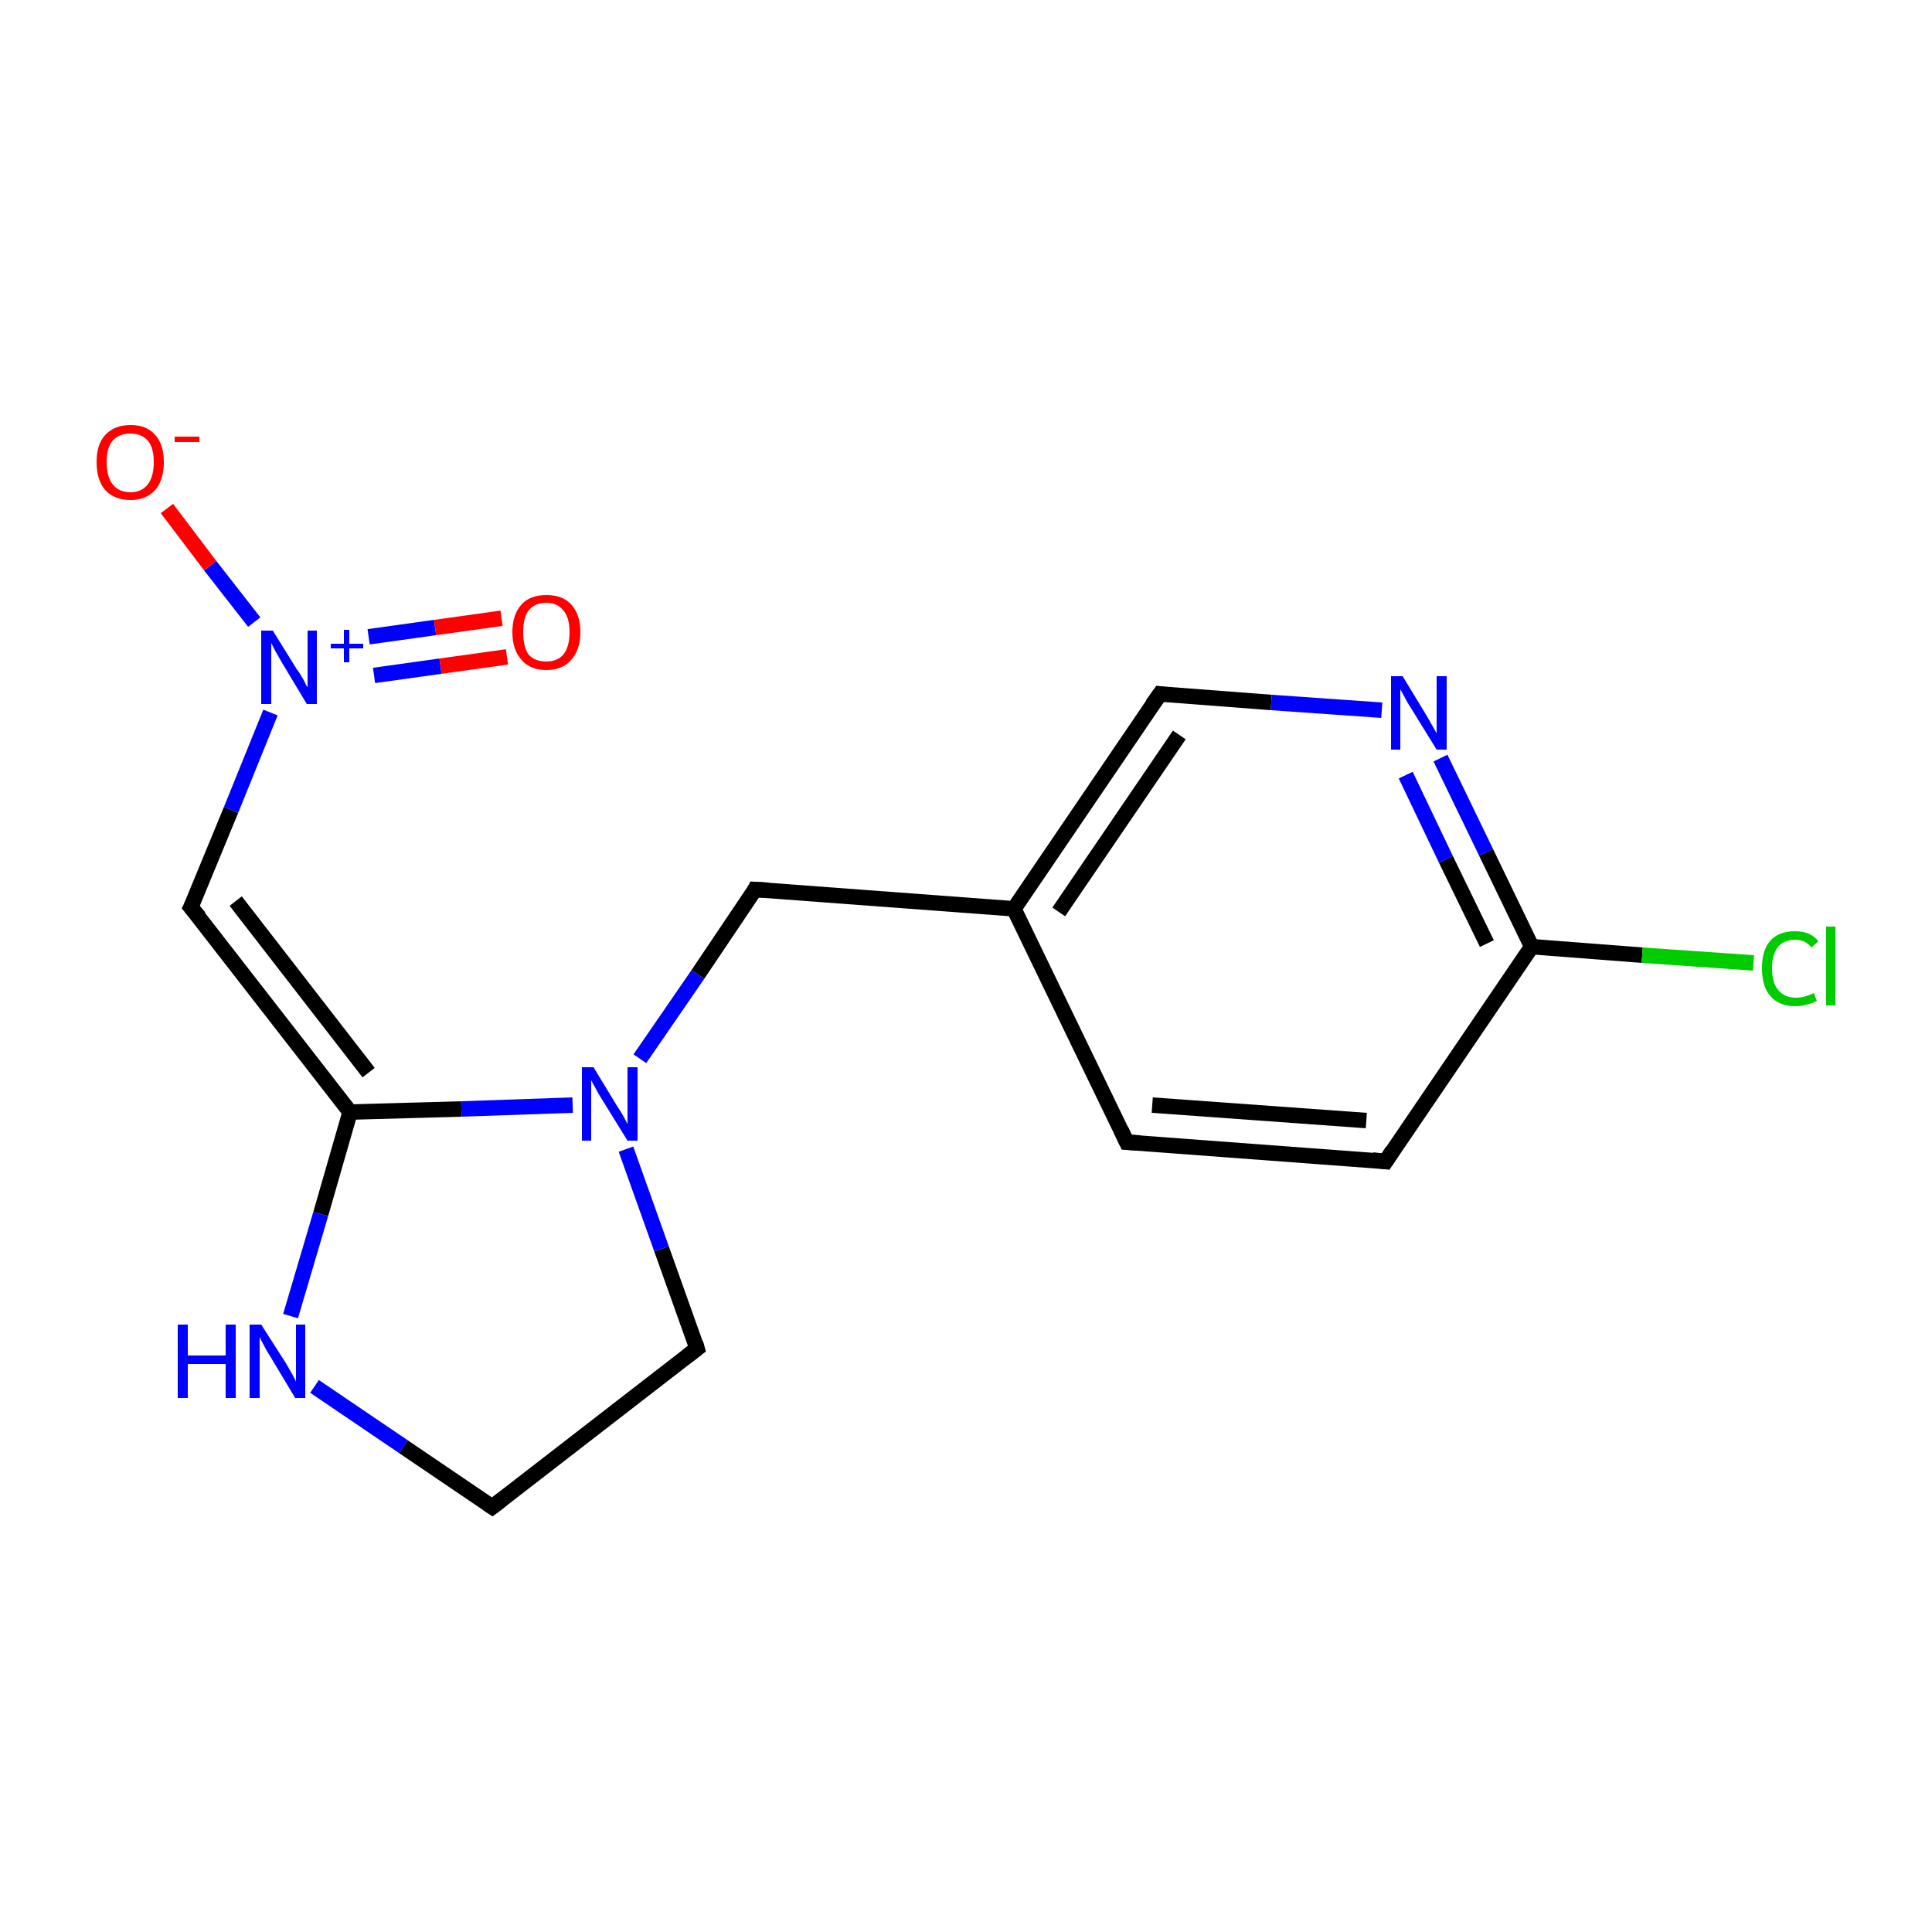 <?xml version='1.0' encoding='iso-8859-1'?>
<svg version='1.1' baseProfile='full'
              xmlns='http://www.w3.org/2000/svg'
                      xmlns:rdkit='http://www.rdkit.org/xml'
                      xmlns:xlink='http://www.w3.org/1999/xlink'
                  xml:space='preserve'
width='250px' height='250px' viewBox='0 0 250 250'>
<!-- END OF HEADER -->
<rect style='opacity:1.0;fill:#FFFFFF;stroke:none' width='250.0' height='250.0' x='0.0' y='0.0'> </rect>
<path class='bond-0 atom-0 atom-1' d='M 145.8,147.8 L 179.3,150.3' style='fill:none;fill-rule:evenodd;stroke:#000000;stroke-width:2.0px;stroke-linecap:butt;stroke-linejoin:miter;stroke-opacity:1' />
<path class='bond-0 atom-0 atom-1' d='M 149.1,143.0 L 176.8,145.0' style='fill:none;fill-rule:evenodd;stroke:#000000;stroke-width:2.0px;stroke-linecap:butt;stroke-linejoin:miter;stroke-opacity:1' />
<path class='bond-1 atom-0 atom-7' d='M 145.8,147.8 L 131.2,117.6' style='fill:none;fill-rule:evenodd;stroke:#000000;stroke-width:2.0px;stroke-linecap:butt;stroke-linejoin:miter;stroke-opacity:1' />
<path class='bond-2 atom-1 atom-8' d='M 179.3,150.3 L 198.2,122.5' style='fill:none;fill-rule:evenodd;stroke:#000000;stroke-width:2.0px;stroke-linecap:butt;stroke-linejoin:miter;stroke-opacity:1' />
<path class='bond-3 atom-2 atom-3' d='M 63.7,195.0 L 90.2,174.5' style='fill:none;fill-rule:evenodd;stroke:#000000;stroke-width:2.0px;stroke-linecap:butt;stroke-linejoin:miter;stroke-opacity:1' />
<path class='bond-4 atom-2 atom-11' d='M 63.7,195.0 L 52.2,187.2' style='fill:none;fill-rule:evenodd;stroke:#000000;stroke-width:2.0px;stroke-linecap:butt;stroke-linejoin:miter;stroke-opacity:1' />
<path class='bond-4 atom-2 atom-11' d='M 52.2,187.2 L 40.7,179.4' style='fill:none;fill-rule:evenodd;stroke:#0000FF;stroke-width:2.0px;stroke-linecap:butt;stroke-linejoin:miter;stroke-opacity:1' />
<path class='bond-5 atom-3 atom-13' d='M 90.2,174.5 L 85.6,161.6' style='fill:none;fill-rule:evenodd;stroke:#000000;stroke-width:2.0px;stroke-linecap:butt;stroke-linejoin:miter;stroke-opacity:1' />
<path class='bond-5 atom-3 atom-13' d='M 85.6,161.6 L 81.0,148.7' style='fill:none;fill-rule:evenodd;stroke:#0000FF;stroke-width:2.0px;stroke-linecap:butt;stroke-linejoin:miter;stroke-opacity:1' />
<path class='bond-6 atom-4 atom-7' d='M 150.1,89.8 L 131.2,117.6' style='fill:none;fill-rule:evenodd;stroke:#000000;stroke-width:2.0px;stroke-linecap:butt;stroke-linejoin:miter;stroke-opacity:1' />
<path class='bond-6 atom-4 atom-7' d='M 152.6,95.1 L 137.0,118.0' style='fill:none;fill-rule:evenodd;stroke:#000000;stroke-width:2.0px;stroke-linecap:butt;stroke-linejoin:miter;stroke-opacity:1' />
<path class='bond-7 atom-4 atom-12' d='M 150.1,89.8 L 164.5,90.9' style='fill:none;fill-rule:evenodd;stroke:#000000;stroke-width:2.0px;stroke-linecap:butt;stroke-linejoin:miter;stroke-opacity:1' />
<path class='bond-7 atom-4 atom-12' d='M 164.5,90.9 L 178.8,91.9' style='fill:none;fill-rule:evenodd;stroke:#0000FF;stroke-width:2.0px;stroke-linecap:butt;stroke-linejoin:miter;stroke-opacity:1' />
<path class='bond-8 atom-5 atom-7' d='M 97.7,115.1 L 131.2,117.6' style='fill:none;fill-rule:evenodd;stroke:#000000;stroke-width:2.0px;stroke-linecap:butt;stroke-linejoin:miter;stroke-opacity:1' />
<path class='bond-9 atom-5 atom-13' d='M 97.7,115.1 L 90.3,126.1' style='fill:none;fill-rule:evenodd;stroke:#000000;stroke-width:2.0px;stroke-linecap:butt;stroke-linejoin:miter;stroke-opacity:1' />
<path class='bond-9 atom-5 atom-13' d='M 90.3,126.1 L 82.8,137.0' style='fill:none;fill-rule:evenodd;stroke:#0000FF;stroke-width:2.0px;stroke-linecap:butt;stroke-linejoin:miter;stroke-opacity:1' />
<path class='bond-10 atom-6 atom-9' d='M 24.7,117.4 L 45.3,143.9' style='fill:none;fill-rule:evenodd;stroke:#000000;stroke-width:2.0px;stroke-linecap:butt;stroke-linejoin:miter;stroke-opacity:1' />
<path class='bond-10 atom-6 atom-9' d='M 30.5,116.6 L 47.7,138.8' style='fill:none;fill-rule:evenodd;stroke:#000000;stroke-width:2.0px;stroke-linecap:butt;stroke-linejoin:miter;stroke-opacity:1' />
<path class='bond-11 atom-6 atom-14' d='M 24.7,117.4 L 29.9,104.8' style='fill:none;fill-rule:evenodd;stroke:#000000;stroke-width:2.0px;stroke-linecap:butt;stroke-linejoin:miter;stroke-opacity:1' />
<path class='bond-11 atom-6 atom-14' d='M 29.9,104.8 L 35.0,92.2' style='fill:none;fill-rule:evenodd;stroke:#0000FF;stroke-width:2.0px;stroke-linecap:butt;stroke-linejoin:miter;stroke-opacity:1' />
<path class='bond-12 atom-8 atom-10' d='M 198.2,122.5 L 212.5,123.6' style='fill:none;fill-rule:evenodd;stroke:#000000;stroke-width:2.0px;stroke-linecap:butt;stroke-linejoin:miter;stroke-opacity:1' />
<path class='bond-12 atom-8 atom-10' d='M 212.5,123.6 L 226.9,124.6' style='fill:none;fill-rule:evenodd;stroke:#00CC00;stroke-width:2.0px;stroke-linecap:butt;stroke-linejoin:miter;stroke-opacity:1' />
<path class='bond-13 atom-8 atom-12' d='M 198.2,122.5 L 192.3,110.3' style='fill:none;fill-rule:evenodd;stroke:#000000;stroke-width:2.0px;stroke-linecap:butt;stroke-linejoin:miter;stroke-opacity:1' />
<path class='bond-13 atom-8 atom-12' d='M 192.3,110.3 L 186.4,98.1' style='fill:none;fill-rule:evenodd;stroke:#0000FF;stroke-width:2.0px;stroke-linecap:butt;stroke-linejoin:miter;stroke-opacity:1' />
<path class='bond-13 atom-8 atom-12' d='M 192.4,122.1 L 187.1,111.2' style='fill:none;fill-rule:evenodd;stroke:#000000;stroke-width:2.0px;stroke-linecap:butt;stroke-linejoin:miter;stroke-opacity:1' />
<path class='bond-13 atom-8 atom-12' d='M 187.1,111.2 L 181.9,100.3' style='fill:none;fill-rule:evenodd;stroke:#0000FF;stroke-width:2.0px;stroke-linecap:butt;stroke-linejoin:miter;stroke-opacity:1' />
<path class='bond-14 atom-9 atom-11' d='M 45.3,143.9 L 41.5,157.1' style='fill:none;fill-rule:evenodd;stroke:#000000;stroke-width:2.0px;stroke-linecap:butt;stroke-linejoin:miter;stroke-opacity:1' />
<path class='bond-14 atom-9 atom-11' d='M 41.5,157.1 L 37.6,170.3' style='fill:none;fill-rule:evenodd;stroke:#0000FF;stroke-width:2.0px;stroke-linecap:butt;stroke-linejoin:miter;stroke-opacity:1' />
<path class='bond-15 atom-9 atom-13' d='M 45.3,143.9 L 59.7,143.5' style='fill:none;fill-rule:evenodd;stroke:#000000;stroke-width:2.0px;stroke-linecap:butt;stroke-linejoin:miter;stroke-opacity:1' />
<path class='bond-15 atom-9 atom-13' d='M 59.7,143.5 L 74.1,143.0' style='fill:none;fill-rule:evenodd;stroke:#0000FF;stroke-width:2.0px;stroke-linecap:butt;stroke-linejoin:miter;stroke-opacity:1' />
<path class='bond-16 atom-14 atom-15' d='M 32.9,80.5 L 27.2,73.2' style='fill:none;fill-rule:evenodd;stroke:#0000FF;stroke-width:2.0px;stroke-linecap:butt;stroke-linejoin:miter;stroke-opacity:1' />
<path class='bond-16 atom-14 atom-15' d='M 27.2,73.2 L 21.6,65.8' style='fill:none;fill-rule:evenodd;stroke:#FF0000;stroke-width:2.0px;stroke-linecap:butt;stroke-linejoin:miter;stroke-opacity:1' />
<path class='bond-17 atom-14 atom-16' d='M 48.4,87.4 L 57.0,86.2' style='fill:none;fill-rule:evenodd;stroke:#0000FF;stroke-width:2.0px;stroke-linecap:butt;stroke-linejoin:miter;stroke-opacity:1' />
<path class='bond-17 atom-14 atom-16' d='M 57.0,86.2 L 65.6,85.0' style='fill:none;fill-rule:evenodd;stroke:#FF0000;stroke-width:2.0px;stroke-linecap:butt;stroke-linejoin:miter;stroke-opacity:1' />
<path class='bond-17 atom-14 atom-16' d='M 47.7,82.4 L 56.3,81.2' style='fill:none;fill-rule:evenodd;stroke:#0000FF;stroke-width:2.0px;stroke-linecap:butt;stroke-linejoin:miter;stroke-opacity:1' />
<path class='bond-17 atom-14 atom-16' d='M 56.3,81.2 L 64.9,80.0' style='fill:none;fill-rule:evenodd;stroke:#FF0000;stroke-width:2.0px;stroke-linecap:butt;stroke-linejoin:miter;stroke-opacity:1' />
<path d='M 147.5,147.9 L 145.8,147.8 L 145.1,146.3' style='fill:none;stroke:#000000;stroke-width:2.0px;stroke-linecap:butt;stroke-linejoin:miter;stroke-opacity:1;' />
<path d='M 177.6,150.1 L 179.3,150.3 L 180.2,148.9' style='fill:none;stroke:#000000;stroke-width:2.0px;stroke-linecap:butt;stroke-linejoin:miter;stroke-opacity:1;' />
<path d='M 65.0,194.0 L 63.7,195.0 L 63.1,194.6' style='fill:none;stroke:#000000;stroke-width:2.0px;stroke-linecap:butt;stroke-linejoin:miter;stroke-opacity:1;' />
<path d='M 88.9,175.5 L 90.2,174.5 L 90.0,173.8' style='fill:none;stroke:#000000;stroke-width:2.0px;stroke-linecap:butt;stroke-linejoin:miter;stroke-opacity:1;' />
<path d='M 149.1,91.2 L 150.1,89.8 L 150.8,89.9' style='fill:none;stroke:#000000;stroke-width:2.0px;stroke-linecap:butt;stroke-linejoin:miter;stroke-opacity:1;' />
<path d='M 99.4,115.2 L 97.7,115.1 L 97.4,115.7' style='fill:none;stroke:#000000;stroke-width:2.0px;stroke-linecap:butt;stroke-linejoin:miter;stroke-opacity:1;' />
<path d='M 25.8,118.7 L 24.7,117.4 L 25.0,116.8' style='fill:none;stroke:#000000;stroke-width:2.0px;stroke-linecap:butt;stroke-linejoin:miter;stroke-opacity:1;' />
<path class='atom-10' d='M 228.0 125.3
Q 228.0 122.9, 229.1 121.7
Q 230.2 120.5, 232.3 120.5
Q 234.3 120.5, 235.3 121.8
L 234.4 122.6
Q 233.6 121.6, 232.3 121.6
Q 230.9 121.6, 230.1 122.5
Q 229.3 123.5, 229.3 125.3
Q 229.3 127.2, 230.1 128.1
Q 230.9 129.1, 232.4 129.1
Q 233.5 129.1, 234.7 128.5
L 235.1 129.5
Q 234.6 129.8, 233.8 130.0
Q 233.1 130.2, 232.3 130.2
Q 230.2 130.2, 229.1 128.9
Q 228.0 127.7, 228.0 125.3
' fill='#00CC00'/>
<path class='atom-10' d='M 236.3 119.9
L 237.5 119.9
L 237.5 130.1
L 236.3 130.1
L 236.3 119.9
' fill='#00CC00'/>
<path class='atom-11' d='M 23.0 171.4
L 24.3 171.4
L 24.3 175.4
L 29.2 175.4
L 29.2 171.4
L 30.5 171.4
L 30.5 180.9
L 29.2 180.9
L 29.2 176.5
L 24.3 176.5
L 24.3 180.9
L 23.0 180.9
L 23.0 171.4
' fill='#0000FF'/>
<path class='atom-11' d='M 33.8 171.4
L 37.0 176.4
Q 37.3 176.9, 37.8 177.8
Q 38.3 178.7, 38.3 178.8
L 38.3 171.4
L 39.5 171.4
L 39.5 180.9
L 38.2 180.9
L 34.9 175.4
Q 34.5 174.8, 34.1 174.0
Q 33.7 173.3, 33.6 173.0
L 33.6 180.9
L 32.3 180.9
L 32.3 171.4
L 33.8 171.4
' fill='#0000FF'/>
<path class='atom-12' d='M 181.5 87.5
L 184.6 92.6
Q 184.9 93.1, 185.4 94.0
Q 185.9 94.9, 185.9 94.9
L 185.9 87.5
L 187.2 87.5
L 187.2 97.0
L 185.9 97.0
L 182.5 91.5
Q 182.1 90.9, 181.7 90.1
Q 181.3 89.4, 181.2 89.2
L 181.2 97.0
L 180.0 97.0
L 180.0 87.5
L 181.5 87.5
' fill='#0000FF'/>
<path class='atom-13' d='M 76.8 138.1
L 79.9 143.2
Q 80.2 143.6, 80.7 144.5
Q 81.2 145.4, 81.2 145.5
L 81.2 138.1
L 82.5 138.1
L 82.5 147.6
L 81.2 147.6
L 77.8 142.1
Q 77.4 141.5, 77.0 140.7
Q 76.6 140.0, 76.5 139.8
L 76.5 147.6
L 75.3 147.6
L 75.3 138.1
L 76.8 138.1
' fill='#0000FF'/>
<path class='atom-14' d='M 35.3 81.6
L 38.4 86.6
Q 38.8 87.1, 39.3 88.0
Q 39.7 88.9, 39.8 88.9
L 39.8 81.6
L 41.0 81.6
L 41.0 91.1
L 39.7 91.1
L 36.4 85.6
Q 36.0 84.9, 35.6 84.2
Q 35.2 83.4, 35.1 83.2
L 35.1 91.1
L 33.8 91.1
L 33.8 81.6
L 35.3 81.6
' fill='#0000FF'/>
<path class='atom-14' d='M 42.8 83.3
L 44.5 83.3
L 44.5 81.5
L 45.2 81.5
L 45.2 83.3
L 47.0 83.3
L 47.0 83.9
L 45.2 83.9
L 45.2 85.7
L 44.5 85.7
L 44.5 83.9
L 42.8 83.9
L 42.8 83.3
' fill='#0000FF'/>
<path class='atom-15' d='M 12.5 59.8
Q 12.5 57.5, 13.6 56.3
Q 14.8 55.0, 16.9 55.0
Q 19.0 55.0, 20.1 56.3
Q 21.2 57.5, 21.2 59.8
Q 21.2 62.1, 20.1 63.4
Q 18.9 64.7, 16.9 64.7
Q 14.8 64.7, 13.6 63.4
Q 12.5 62.1, 12.5 59.8
M 16.9 63.7
Q 18.3 63.7, 19.1 62.7
Q 19.9 61.7, 19.9 59.8
Q 19.9 57.9, 19.1 57.0
Q 18.3 56.1, 16.9 56.1
Q 15.4 56.1, 14.6 57.0
Q 13.8 57.9, 13.8 59.8
Q 13.8 61.7, 14.6 62.7
Q 15.4 63.7, 16.9 63.7
' fill='#FF0000'/>
<path class='atom-15' d='M 22.6 56.5
L 25.8 56.5
L 25.8 57.2
L 22.6 57.2
L 22.6 56.5
' fill='#FF0000'/>
<path class='atom-16' d='M 66.3 81.8
Q 66.3 79.5, 67.5 78.2
Q 68.6 77.0, 70.7 77.0
Q 72.8 77.0, 73.9 78.2
Q 75.1 79.5, 75.1 81.8
Q 75.1 84.1, 73.9 85.4
Q 72.8 86.7, 70.7 86.7
Q 68.6 86.7, 67.5 85.4
Q 66.3 84.1, 66.3 81.8
M 70.7 85.6
Q 72.1 85.6, 72.9 84.7
Q 73.7 83.7, 73.7 81.8
Q 73.7 79.9, 72.9 79.0
Q 72.1 78.0, 70.7 78.0
Q 69.2 78.0, 68.4 79.0
Q 67.7 79.9, 67.7 81.8
Q 67.7 83.7, 68.4 84.7
Q 69.2 85.6, 70.7 85.6
' fill='#FF0000'/>
</svg>
